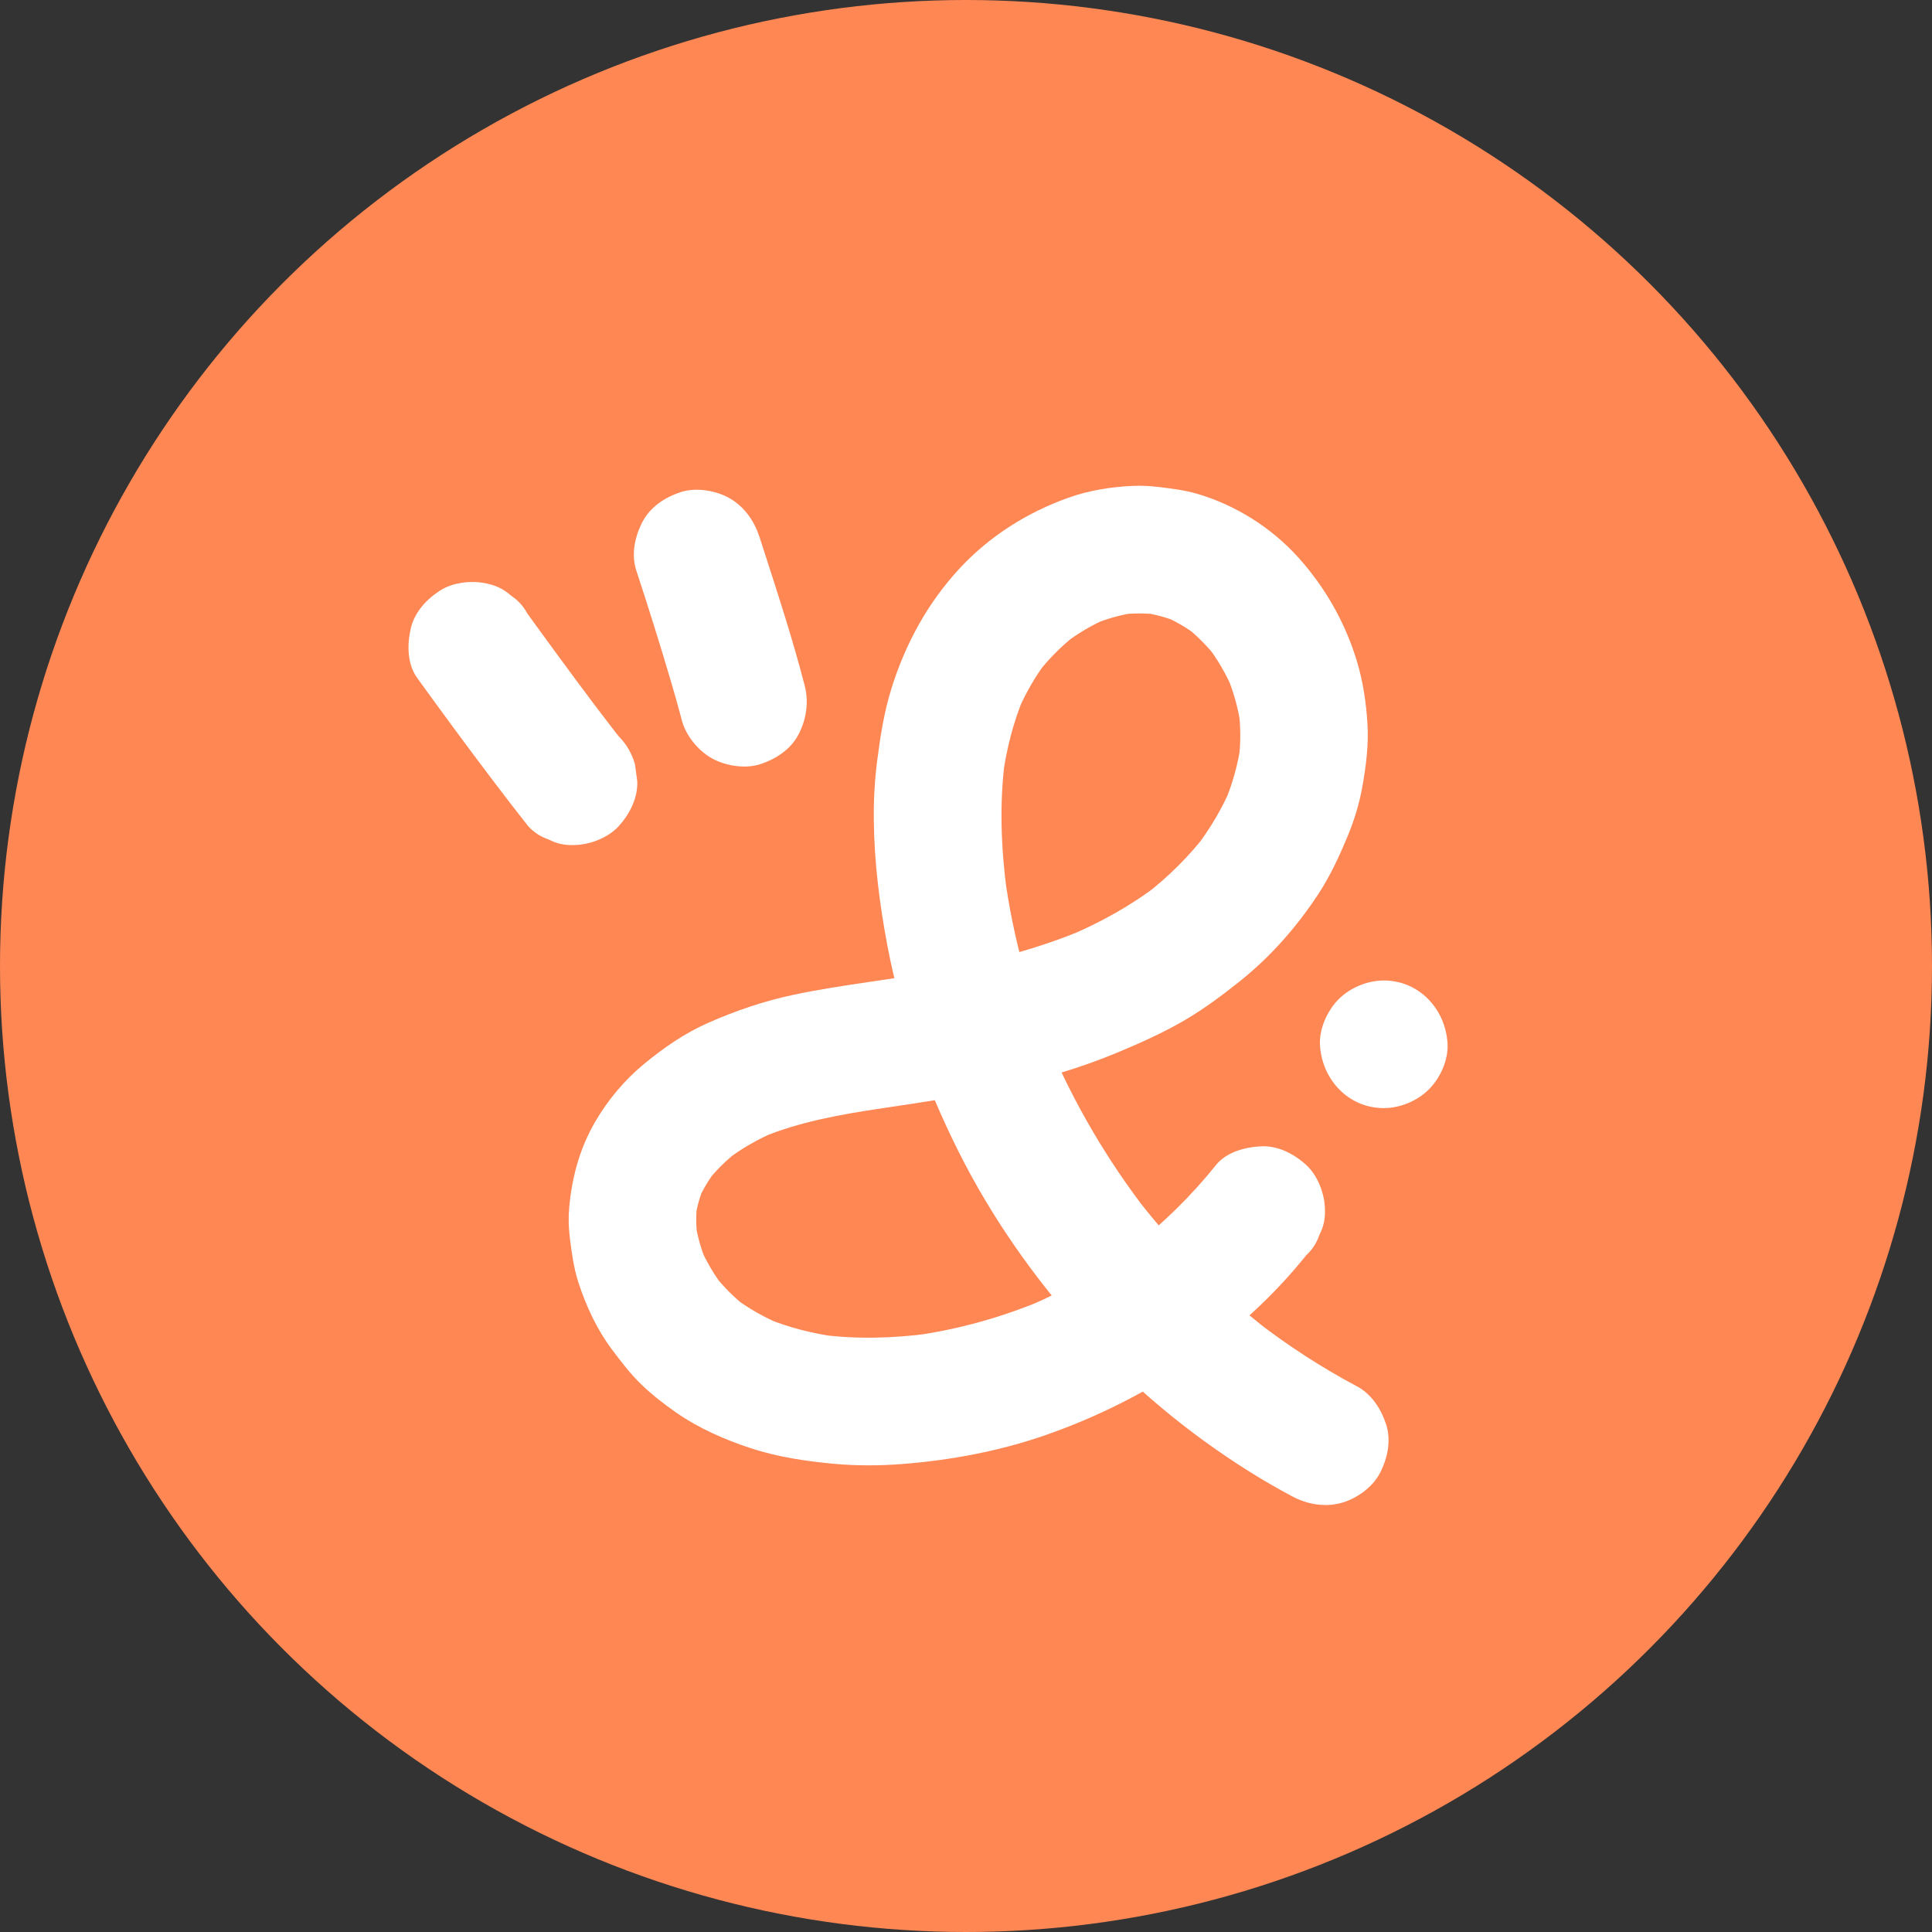 <?xml version="1.0" encoding="UTF-8"?>
<svg id="Calque_1" xmlns="http://www.w3.org/2000/svg" viewBox="0 0 362.6 362.6">
  <rect x="0" y="0" width="362.6" height="362.6" fill="#333333" stroke="none"/>
  <defs>
    <style>
      .cls-1 {
        fill: #fff;
      }

      .cls-2 {
        fill: #ff8754;
      }
    </style>
  </defs>
  <circle class="cls-2" cx="181.3" cy="181.3" r="181.3"/>
  <path class="cls-1" d="M254.65,260.18c-6.6-3.52-12.88-7.59-18.8-12.16l2.42,1.87c-9.31-7.22-17.66-15.63-24.88-24.93l1.87,2.42c-7.45-9.65-13.66-20.23-18.43-31.46l1.21,2.86c-4.66-11.04-7.9-22.65-9.5-34.53.14,1.06.29,2.12.43,3.18-1.09-8.23-1.43-16.59-.35-24.84-.14,1.06-.29,2.12-.43,3.18.7-5.12,1.95-10.13,3.94-14.9l-1.21,2.86c1.46-3.43,3.27-6.66,5.53-9.62l-1.87,2.42c2.17-2.8,4.66-5.31,7.45-7.49l-2.42,1.87c2.61-2.01,5.44-3.69,8.48-4.97l-2.86,1.21c2.62-1.08,5.35-1.84,8.16-2.22-1.06.14-2.12.29-3.18.43,2.42-.3,4.85-.31,7.27,0-1.06-.14-2.12-.29-3.18-.43,2.39.33,4.7.95,6.92,1.88l-2.86-1.21c2.33,1,4.51,2.29,6.52,3.84l-2.42-1.87c2.24,1.75,4.22,3.78,5.97,6.02-.62-.81-1.25-1.62-1.87-2.42,1.98,2.59,3.61,5.42,4.89,8.42-.4-.95-.8-1.91-1.21-2.86,1.3,3.12,2.2,6.37,2.66,9.72l-.43-3.18c.42,3.2.41,6.41-.02,9.61.14-1.06.29-2.12.43-3.18-.53,3.74-1.55,7.37-3,10.86l1.21-2.86c-1.72,4.06-3.98,7.85-6.66,11.35.62-.81,1.25-1.62,1.87-2.42-3.24,4.19-7.03,7.92-11.21,11.18.81-.62,1.62-1.25,2.42-1.87-5.17,3.99-10.89,7.15-16.89,9.7l2.86-1.21c-8.51,3.58-17.48,5.91-26.54,7.64-9.27,1.78-18.71,2.67-27.95,4.62-5.57,1.18-10.83,2.97-16.04,5.26-4.46,1.96-8.39,4.7-12.14,7.79-3.6,2.97-6.75,6.74-9.09,10.77-2.94,5.07-4.39,10.44-4.9,16.24-.16,1.86-.1,3.72.13,5.57.36,2.85.72,5.64,1.61,8.38,1.44,4.43,3.47,8.81,6.28,12.56,1.71,2.27,3.43,4.53,5.47,6.52,2.02,1.97,4.3,3.72,6.6,5.33,4.24,2.96,9.14,5.1,14.03,6.7,5,1.64,10.27,2.42,15.5,2.91,4.32.4,8.68.38,13,.04,9.09-.72,18.13-2.41,26.74-5.4,17.02-5.92,32.8-15.78,45-29.13,1.38-1.51,2.7-3.06,3.98-4.65,1.17-1.08,1.99-2.37,2.48-3.85.75-1.43,1.09-2.96,1.03-4.61,0-2.94-1.3-6.44-3.51-8.47-2.28-2.09-5.28-3.65-8.47-3.51-2.97.13-6.52,1.08-8.47,3.51-4.7,5.87-10.1,11.14-16.05,15.74.81-.62,1.62-1.25,2.42-1.87-6.65,5.11-13.92,9.35-21.63,12.64l2.86-1.21c-7.82,3.3-16.04,5.59-24.45,6.74,1.06-.14,2.12-.29,3.18-.43-6.91.92-13.92,1.12-20.84.19,1.06.14,2.12.29,3.18.43-4.49-.63-8.88-1.73-13.07-3.47.95.4,1.91.8,2.86,1.21-3.16-1.34-6.17-3.01-8.91-5.09l2.42,1.87c-2.32-1.8-4.39-3.87-6.2-6.18.62.81,1.25,1.62,1.87,2.42-1.79-2.32-3.28-4.83-4.44-7.52l1.21,2.86c-1.04-2.47-1.78-5.05-2.15-7.7.14,1.06.29,2.12.43,3.18-.29-2.24-.32-4.5-.04-6.74-.14,1.06-.29,2.12-.43,3.18.3-2.19.88-4.3,1.73-6.34-.4.95-.8,1.91-1.21,2.86.92-2.13,2.12-4.12,3.53-5.96l-1.87,2.42c1.76-2.25,3.81-4.24,6.07-5.99l-2.42,1.87c2.86-2.19,6-3.98,9.31-5.39l-2.86,1.21c7.29-3.06,15.11-4.43,22.89-5.59,7.59-1.13,15.19-2.23,22.69-3.88s14.58-3.7,21.52-6.61c4.34-1.82,8.61-3.72,12.68-6.12,3.57-2.1,6.87-4.57,10.11-7.15,5.78-4.59,10.74-10.23,14.79-16.39,2.27-3.45,3.96-7.13,5.54-10.94,1.23-2.96,2.17-6.03,2.74-9.19.69-3.88,1.21-7.86.97-11.82-.23-3.88-.81-7.85-1.92-11.58-2.19-7.37-6-14.09-11.15-19.78-5.03-5.55-11.76-9.78-18.95-11.87-2.33-.68-4.75-.96-7.16-1.26-1.56-.19-3.13-.27-4.71-.21-4.09.16-8.32.83-12.2,2.21-7.77,2.76-14.89,7.25-20.51,13.34-5.98,6.47-10.15,14.14-12.76,22.54-1.39,4.46-2.09,9.04-2.68,13.66-.46,3.65-.65,7.32-.61,10.99.08,7.87,1.08,15.78,2.54,23.5,2.53,13.43,7.23,26.44,13.34,38.65,6.13,12.25,14.11,23.63,23.26,33.82,9.1,10.13,19.76,19.02,31.3,26.26,2.65,1.66,5.35,3.22,8.11,4.69,2.81,1.5,6.11,2.07,9.23,1.21,2.78-.76,5.79-2.91,7.16-5.5,1.47-2.78,2.2-6.15,1.21-9.23-.94-2.9-2.73-5.68-5.5-7.16h0Z"/>
  <path class="cls-1" d="M119.43,107.09c2.25,6.86,4.42,13.75,6.46,20.68.71,2.42,1.41,4.85,2.04,7.29.74,2.89,2.95,5.66,5.5,7.16,2.57,1.5,6.35,2.14,9.23,1.21s5.69-2.73,7.16-5.5,2.03-6.02,1.21-9.23c-2.22-8.6-4.98-17.07-7.71-25.52-.26-.82-.53-1.64-.8-2.46-.97-2.95-2.78-5.56-5.5-7.16-2.57-1.5-6.35-2.14-9.23-1.21s-5.69,2.73-7.16,5.5c-1.47,2.77-2.21,6.15-1.21,9.23h0Z"/>
  <path class="cls-1" d="M78.28,127.21c4.6,6.37,9.26,12.71,14.01,18.98,2.26,2.99,4.54,5.96,6.87,8.9,1.08,1.17,2.37,1.99,3.85,2.48,1.43.75,2.96,1.09,4.61,1.03,2.94,0,6.44-1.3,8.47-3.51s3.65-5.28,3.51-8.47c-.14-1.06-.29-2.12-.43-3.18-.57-2.03-1.6-3.79-3.08-5.28-.72-.91-1.44-1.83-2.15-2.75l1.87,2.42c-5.31-6.87-10.44-13.87-15.54-20.89-.44-.6-.87-1.2-1.31-1.81-.75-1.4-1.78-2.52-3.08-3.36-1.16-1.06-2.51-1.77-4.07-2.14-2.87-.79-6.68-.43-9.23,1.21-2.56,1.65-4.81,4.1-5.5,7.16s-.65,6.65,1.21,9.23h0Z"/>
  <path class="cls-1" d="M259.7,207.97c3.07,0,6.3-1.34,8.47-3.51s3.64-5.48,3.51-8.47c-.29-6.49-5.26-11.97-11.97-11.97-3.07,0-6.3,1.34-8.47,3.51-2.08,2.08-3.64,5.48-3.51,8.47.29,6.49,5.26,11.97,11.97,11.97h0Z"/>
</svg>